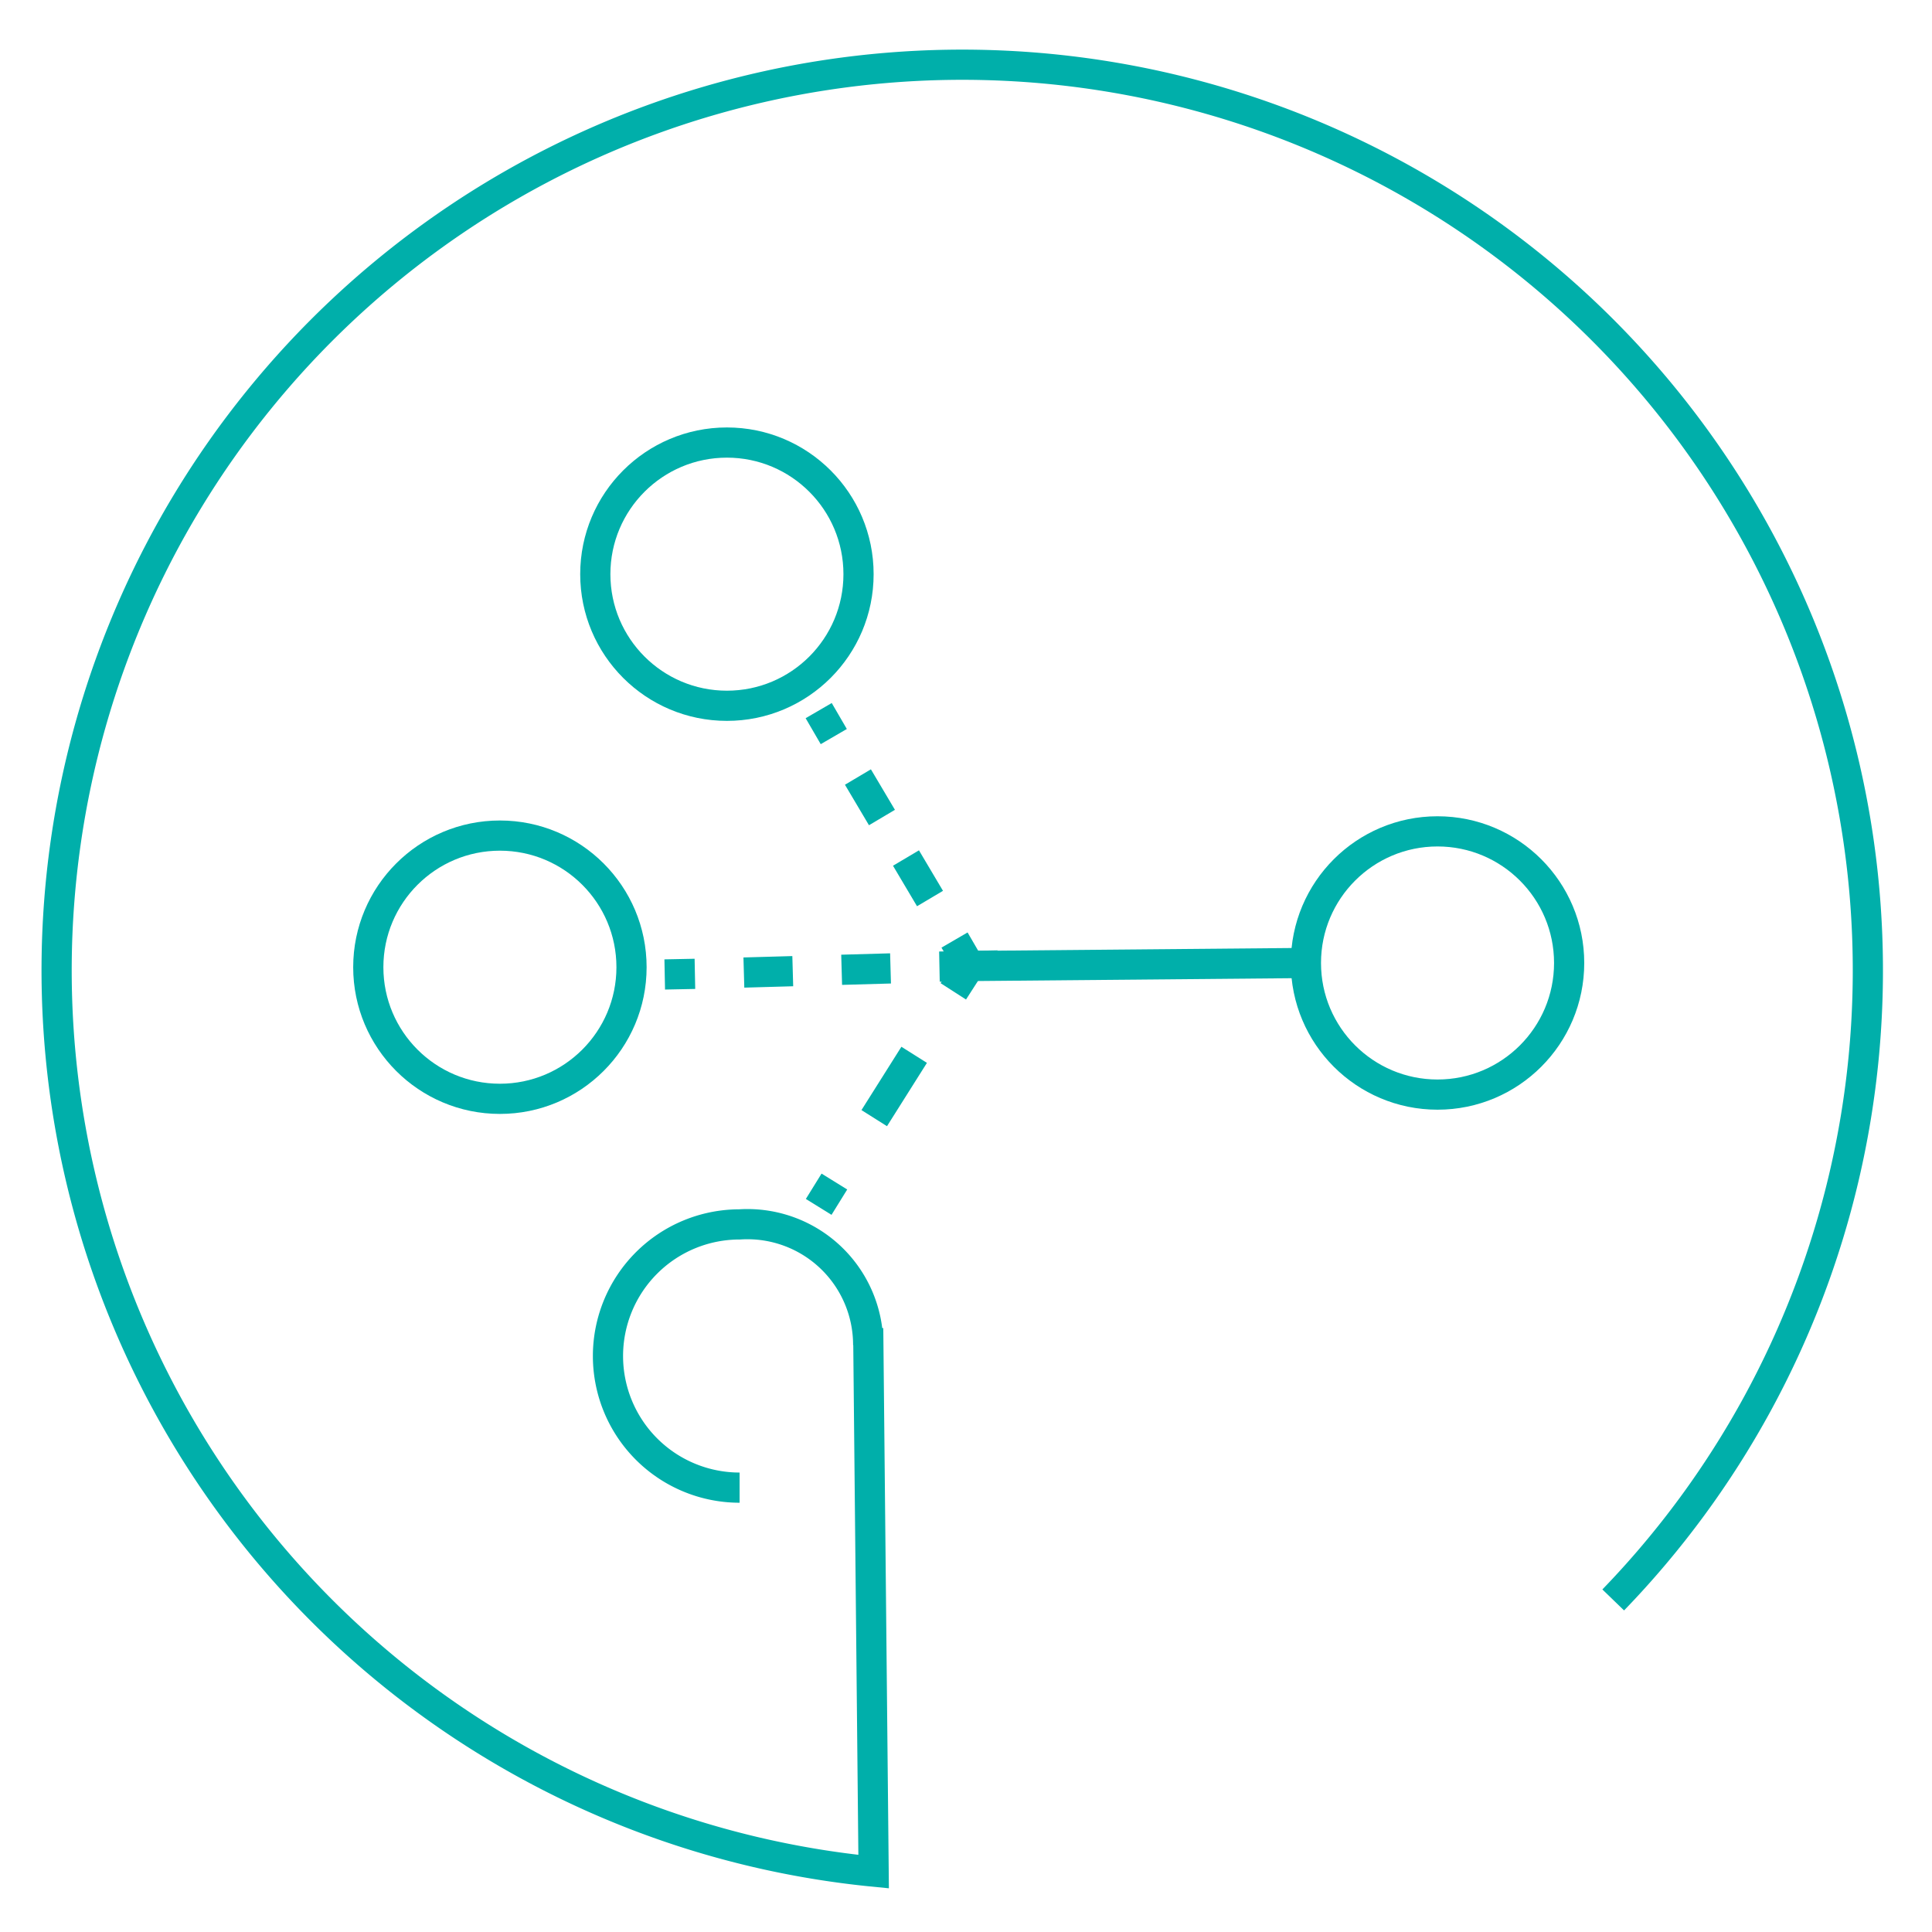<svg id="Layer_1" data-name="Layer 1" xmlns="http://www.w3.org/2000/svg" viewBox="0 0 32 32"><defs><style>.cls-1,.cls-2,.cls-3,.cls-4{fill:none;stroke:#00afaa;stroke-miterlimit:10;stroke-width:0.5px;}.cls-2{stroke-dasharray:0.78 0.78;}.cls-3{stroke-dasharray:1.24 1.24;}.cls-4{stroke-dasharray:0.81 0.81;}</style></defs><title>ESG A-Z icons</title><g id="Simplicity"><circle class="cls-1" cx="12.04" cy="9.51" r="2.18"/><path class="cls-1" d="M12.25,24.64a2.18,2.18,0,0,1,0-4.36,2,2,0,0,1,2.13,2"/><circle class="cls-1" cx="8.28" cy="16.02" r="2.18"/><circle class="cls-1" cx="23.81" cy="15.95" r="2.18"/><path class="cls-1" d="M14.38,22l.09,9a15,15,0,1,1,12.25-4.5"/><line class="cls-1" x1="16.06" y1="16" x2="21.63" y2="15.95"/><line class="cls-1" x1="13.56" y1="11.77" x2="13.81" y2="12.2"/><line class="cls-2" x1="14.21" y1="12.87" x2="15.61" y2="15.23"/><line class="cls-1" x1="15.81" y1="15.57" x2="16.06" y2="16"/><line class="cls-1" x1="13.56" y1="19.99" x2="13.82" y2="19.57"/><line class="cls-3" x1="14.48" y1="18.52" x2="15.47" y2="16.95"/><polyline class="cls-1" points="15.79 16.42 16.06 16 15.56 16.01"/><line class="cls-4" x1="14.75" y1="16.04" x2="11.91" y2="16.12"/><line class="cls-1" x1="11.51" y1="16.13" x2="11.01" y2="16.14"/></g></svg>